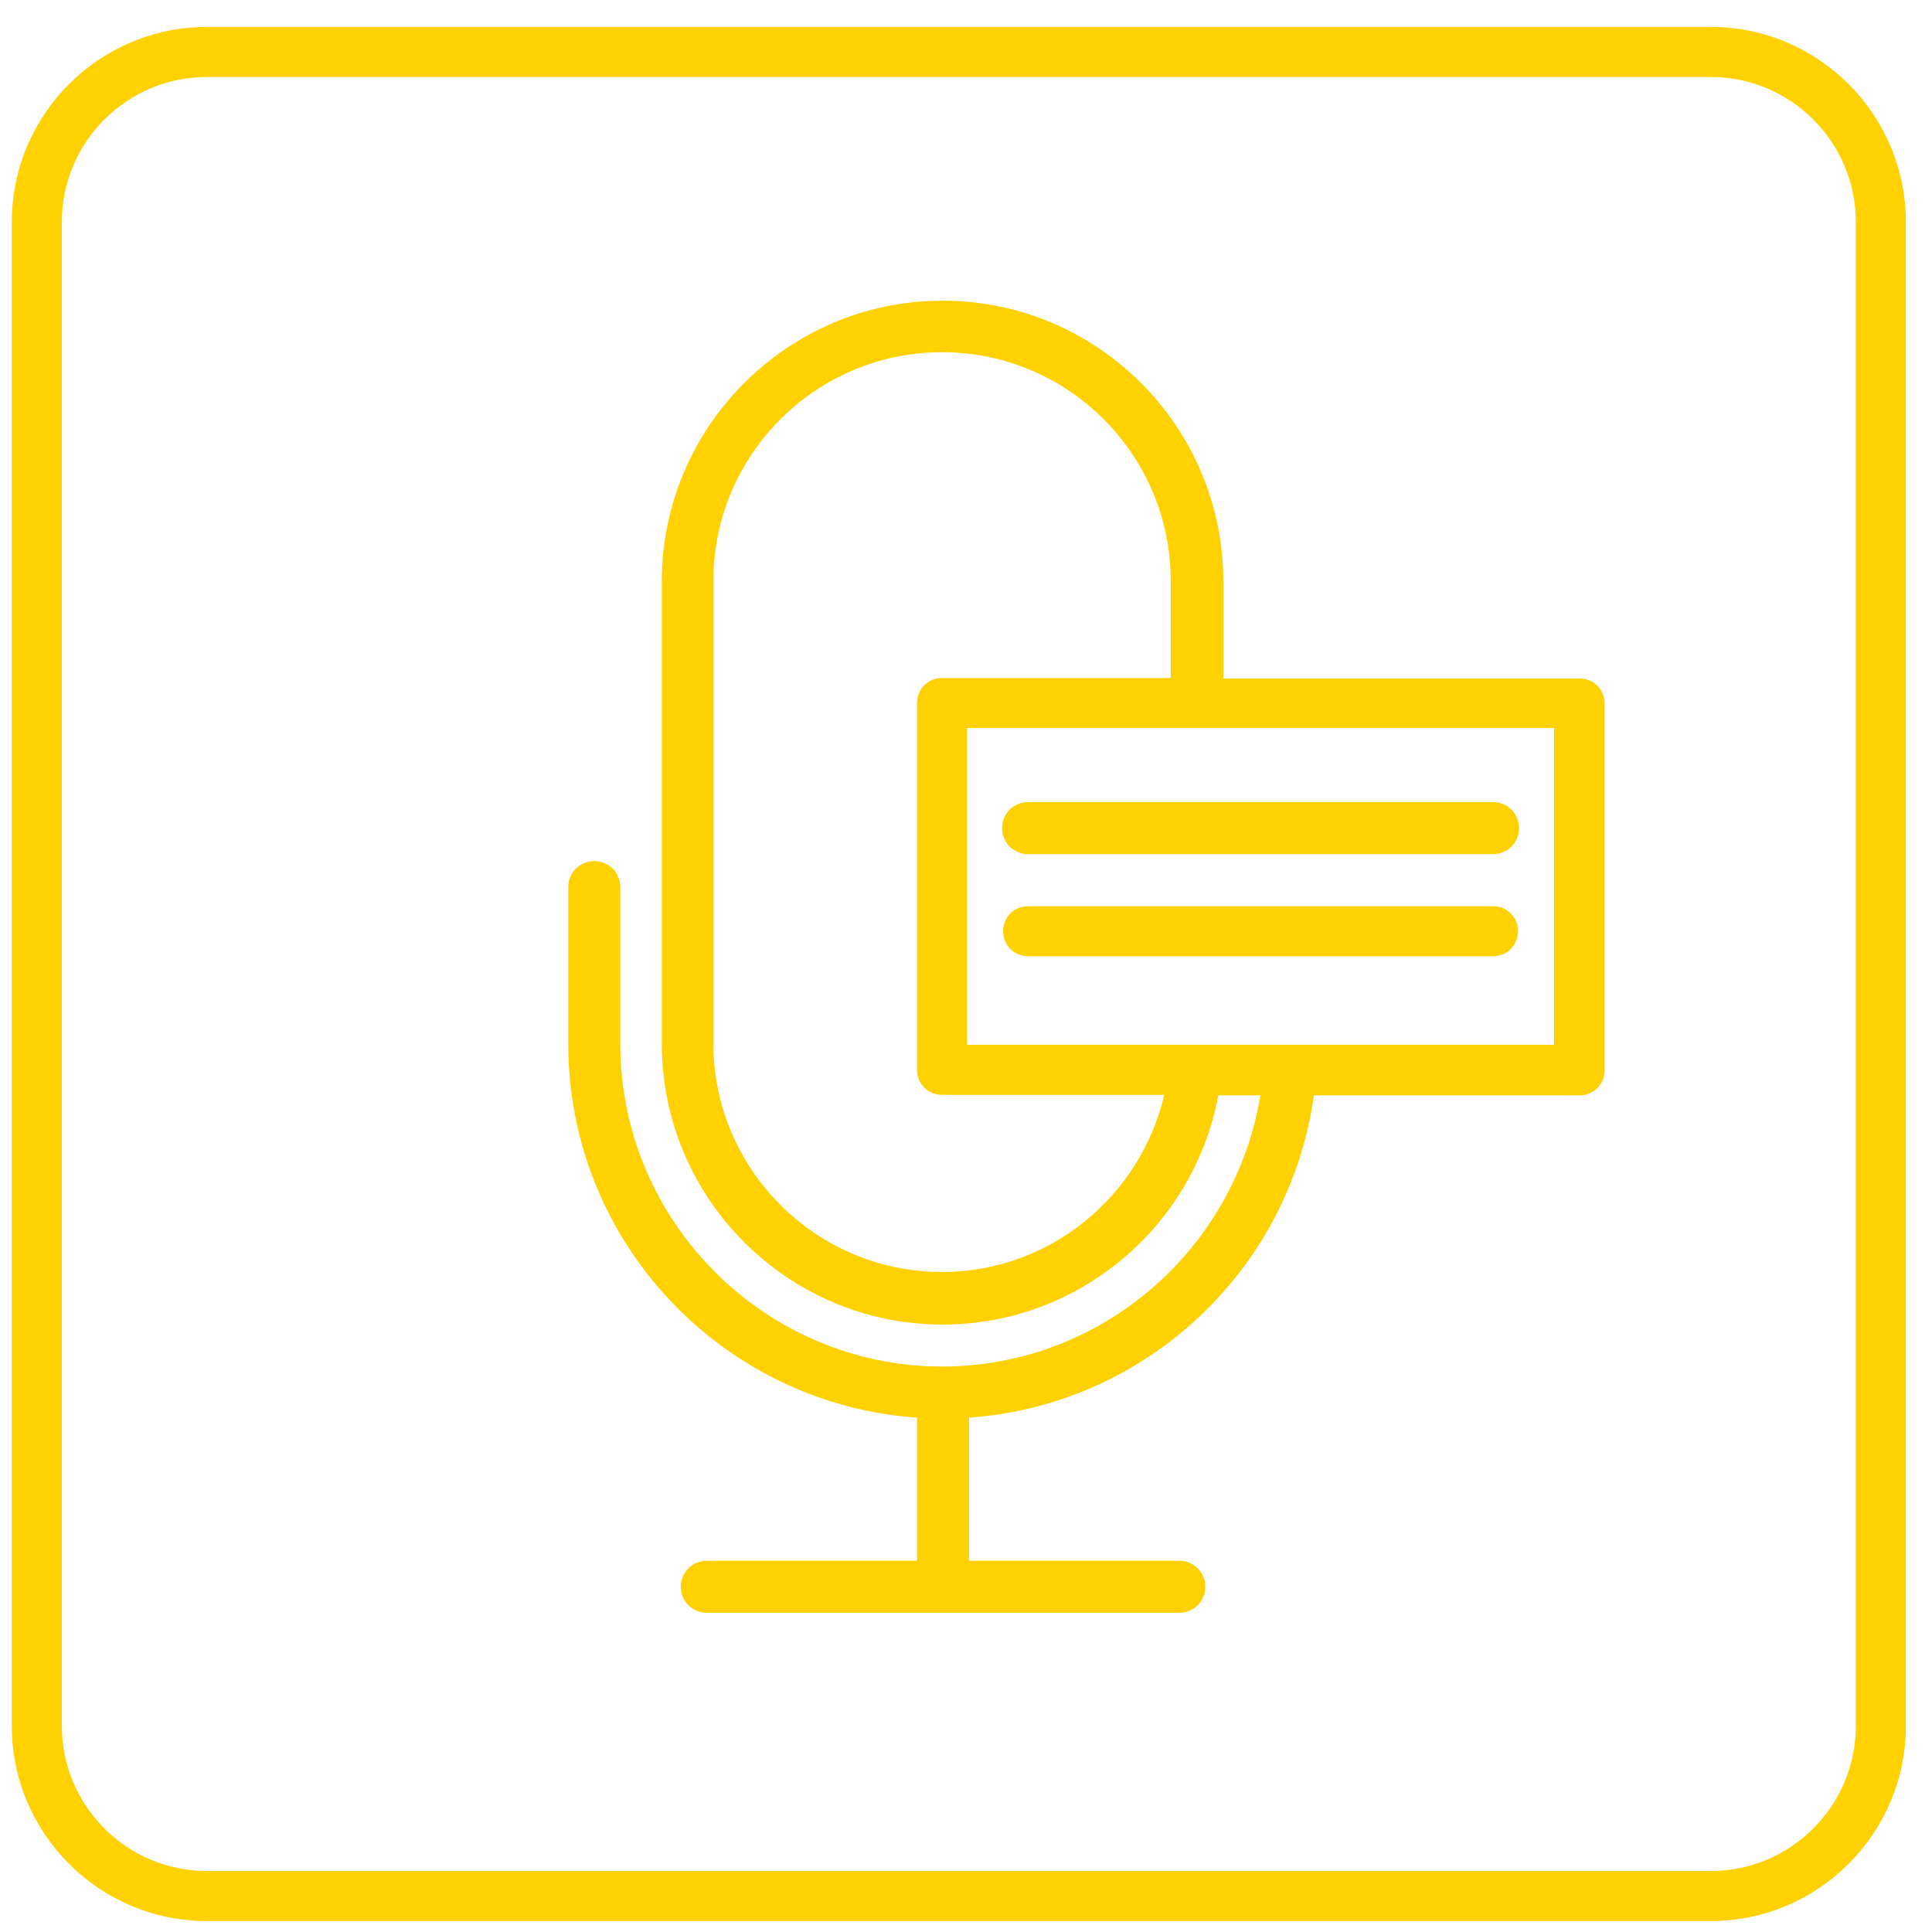 <svg xmlns="http://www.w3.org/2000/svg" fill="none" viewBox="0 0 51 51" height="51" width="51">
<g clip-path="url(#clip0_5063_3786)">
<path fill="#FFD100" d="M45.159 50.711H5.462C2.622 50.711 0.311 48.399 0.311 45.559V5.863C0.311 3.022 2.622 0.711 5.462 0.711H45.159C47.999 0.711 50.31 3.022 50.31 5.863V45.559C50.31 48.399 47.999 50.711 45.159 50.711ZM5.462 2.032C3.349 2.032 1.632 3.749 1.632 5.863V45.559C1.632 47.672 3.349 49.39 5.462 49.39H45.159C47.272 49.39 48.989 47.672 48.989 45.559V5.863C48.989 3.749 47.272 2.032 45.159 2.032H5.462Z"></path>
<path fill="#FFD100" d="M41.684 17.91H32.292V15.348C32.292 11.252 28.963 7.937 24.881 7.937C20.799 7.937 17.47 11.266 17.47 15.348V27.554C17.47 31.636 20.799 34.965 24.881 34.965C28.501 34.965 31.526 32.349 32.16 28.914H33.27C32.609 32.957 29.108 36.061 24.881 36.074C20.192 36.074 16.374 32.243 16.374 27.554V23.419C16.374 23.036 16.07 22.732 15.687 22.732C15.304 22.732 15 23.036 15 23.419V27.554C15 32.785 19.069 37.065 24.207 37.422V41.2H18.659C18.276 41.2 17.972 41.504 17.972 41.887C17.972 42.27 18.276 42.574 18.659 42.574H31.13C31.513 42.574 31.817 42.27 31.817 41.887C31.817 41.504 31.513 41.2 31.13 41.2H25.581V37.422C30.258 37.091 34.049 33.511 34.683 28.914H41.698C42.068 28.914 42.358 28.624 42.358 28.254V18.571C42.358 18.201 42.068 17.91 41.698 17.91H41.684ZM24.868 33.578C21.539 33.578 18.831 30.869 18.831 27.541V15.334C18.831 12.005 21.539 9.297 24.868 9.297C28.197 9.297 30.905 12.005 30.905 15.334V17.897H24.868C24.498 17.897 24.207 18.188 24.207 18.558V28.241C24.207 28.61 24.498 28.901 24.868 28.901H30.733C30.112 31.57 27.721 33.578 24.868 33.578ZM41.024 27.58H25.529V19.218H41.024V27.58Z"></path>
<path fill="#FFD100" d="M39.412 23.921H27.14C26.77 23.921 26.48 24.211 26.48 24.581C26.48 24.951 26.77 25.242 27.14 25.242H39.412C39.782 25.242 40.073 24.951 40.073 24.581C40.073 24.211 39.782 23.921 39.412 23.921Z"></path>
<path fill="#FFD100" d="M26.453 21.86C26.453 22.243 26.757 22.547 27.14 22.547H39.412C39.795 22.547 40.099 22.243 40.099 21.86C40.099 21.477 39.795 21.173 39.412 21.173H27.14C26.757 21.173 26.453 21.477 26.453 21.86Z"></path>
</g>
<defs>
<clipPath id="clip0_5063_3786">
<rect transform="translate(0.311 0.711)" fill="white" height="50" width="50"></rect>
</clipPath>
</defs>
</svg>
